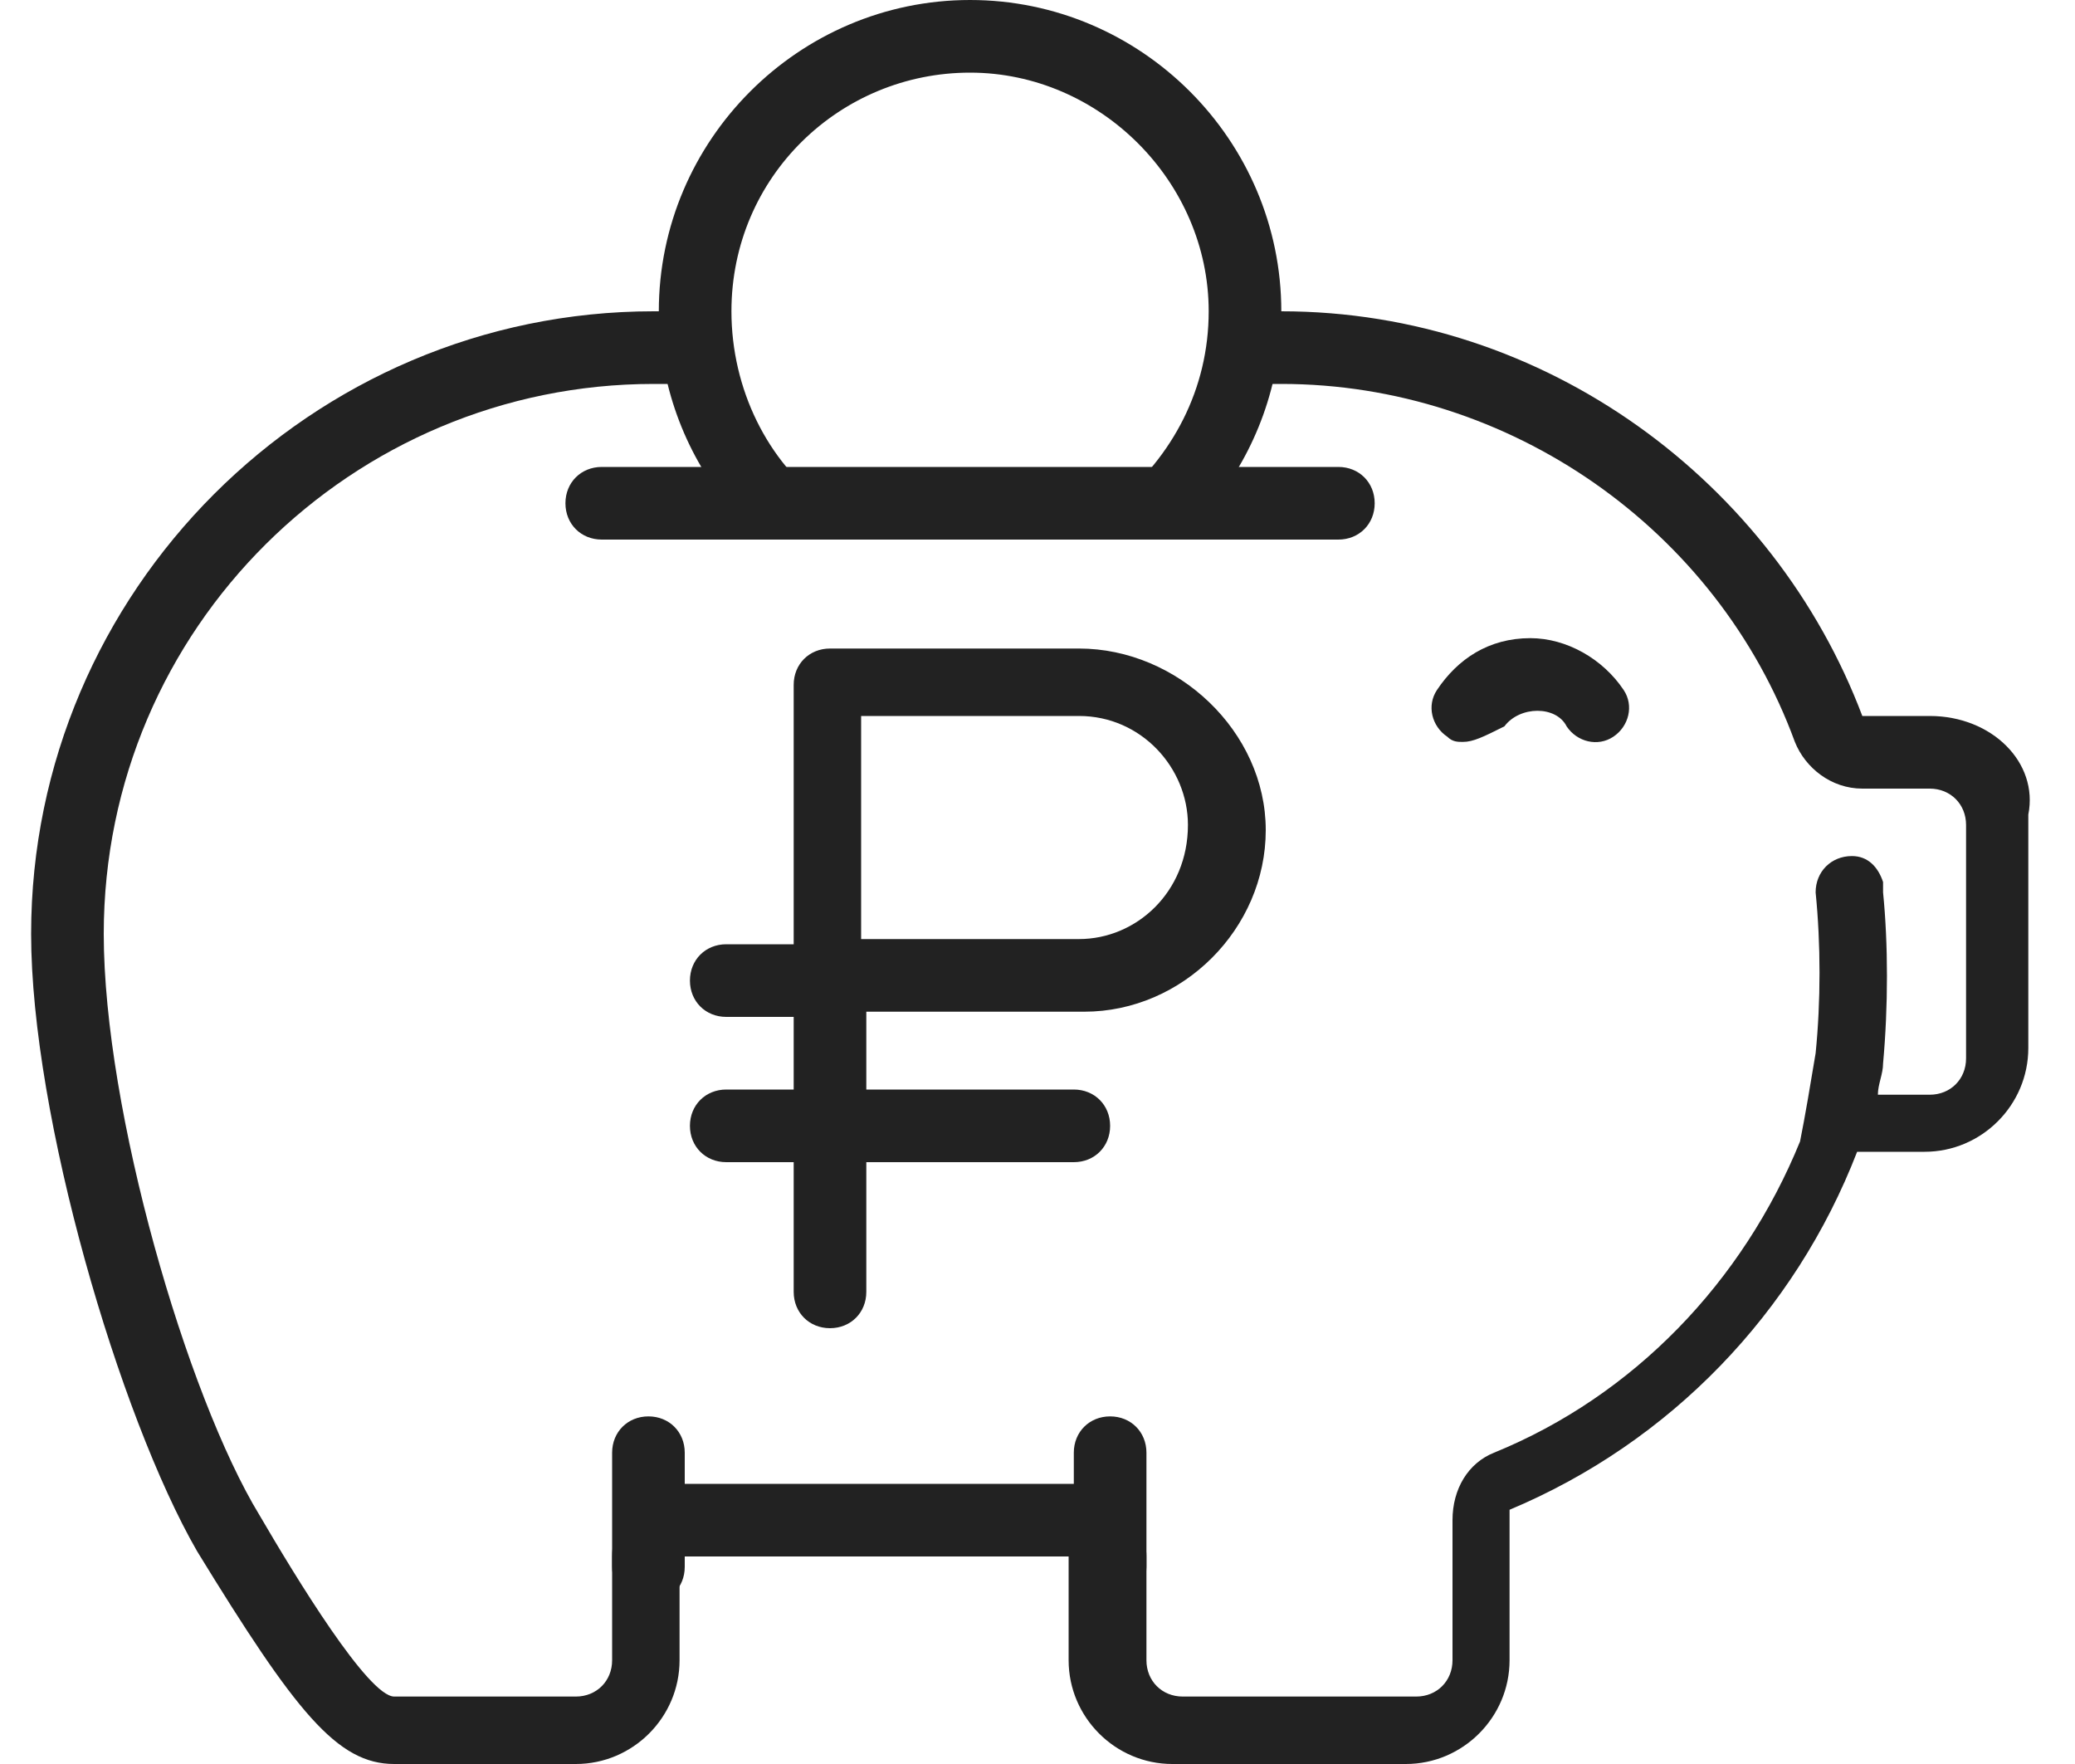 <svg width="40" height="34" fill="none" xmlns="http://www.w3.org/2000/svg"><path d="M25.8 10.4H11.6c-.4 0-.7-.3-.7-.7 0-.4.3-.7.7-.7h14.2c.4 0 .7.3.7.7 0 .4-.3.7-.7.7zM22.1 28v2.2c0 .4-.3.7-.7.7-.4 0-.7-.3-.7-.7V28c0-.4.3-.7.7-.7.4 0 .7.3.7.7zM13.2 28v2.2c0 .4-.3.7-.7.7-.4 0-.7-.3-.7-.7V28c0-.4.3-.7.7-.7.4 0 .7.3.7.7zM20.8 12.5H16c-.4 0-.7.3-.7.7v5H14c-.4 0-.7.3-.7.7 0 .4.3.7.7.7h1.3V21H14c-.4 0-.7.3-.7.7 0 .4.3.7.7.7h1.3v2.5c0 .4.3.7.7.7.4 0 .7-.3.7-.7v-2.5h4c.4 0 .7-.3.7-.7 0-.4-.3-.7-.7-.7h-4v-1.5h4.2c1.9 0 3.5-1.6 3.5-3.5s-1.7-3.5-3.6-3.5zm0 5.6h-4.2v-4.3h4.2c1.2 0 2.1 1 2.1 2.1 0 1.3-1 2.2-2.1 2.2zM28.2 14.3c-.1 0-.2 0-.3-.1-.3-.2-.4-.6-.2-.9.4-.6 1-1 1.8-1 .7 0 1.4.4 1.8 1 .2.3.1.7-.2.9-.3.2-.7.1-.9-.2-.2-.4-.9-.4-1.2 0-.4.2-.6.3-.8.3z" fill="#222"/><path d="M15.9 9.7c-1.1-.8-1.8-2.2-1.8-3.7 0-2.6 2.1-4.6 4.6-4.6 2.5 0 4.6 2.1 4.6 4.6 0 1.5-.7 2.8-1.8 3.7h1.9c.8-1 1.3-2.3 1.3-3.7 0-3.3-2.7-6-6-6s-6 2.7-6 6c0 1.4.5 2.7 1.3 3.7h1.9z" fill="#222"/><path d="M37.2 13.8h-1.3C34.2 9.3 29.8 6 24.7 6h-.9v1.4h.9c4.4 0 8.4 2.8 9.9 6.9.2.5.7.9 1.3.9h1.3c.4 0 .7.3.7.7v4.5c0 .4-.3.7-.7.7h-1c0-.2.1-.4.1-.6.1-1.1.1-2.3 0-3.3V17c-.1-.3-.3-.5-.6-.5-.4 0-.7.3-.7.7.1 1 .1 2.1 0 3.1-.1.6-.2 1.2-.3 1.7-1.1 2.7-3.2 4.9-5.9 6-.5.2-.8.7-.8 1.3V32c0 .4-.3.7-.7.7h-4.5c-.4 0-.7-.3-.7-.7v-2c0-.7-.6-1.4-1.4-1.4h-7.5c-.7 0-1.4.6-1.4 1.4v2c0 .4-.3.7-.7.7H7.6c-.5 0-1.9-2.3-2.6-3.5-1.4-2.3-3-7.8-3-11.2C2 12.1 6.8 7.4 12.6 7.4h.9V6h-.9C6 6 .6 11.4.6 18c0 3.5 1.7 9.3 3.2 11.9C5.7 33 6.5 34 7.6 34h3.5c1.1 0 2-.9 2-2v-2h7.5v2c0 1.1.9 2 2 2h4.5c1.1 0 2-.9 2-2v-2.9c3.1-1.3 5.5-3.8 6.7-6.9h1.3c1.1 0 2-.9 2-2v-4.5c.2-1-.7-1.9-1.9-1.9z" fill="#222"/></svg>
